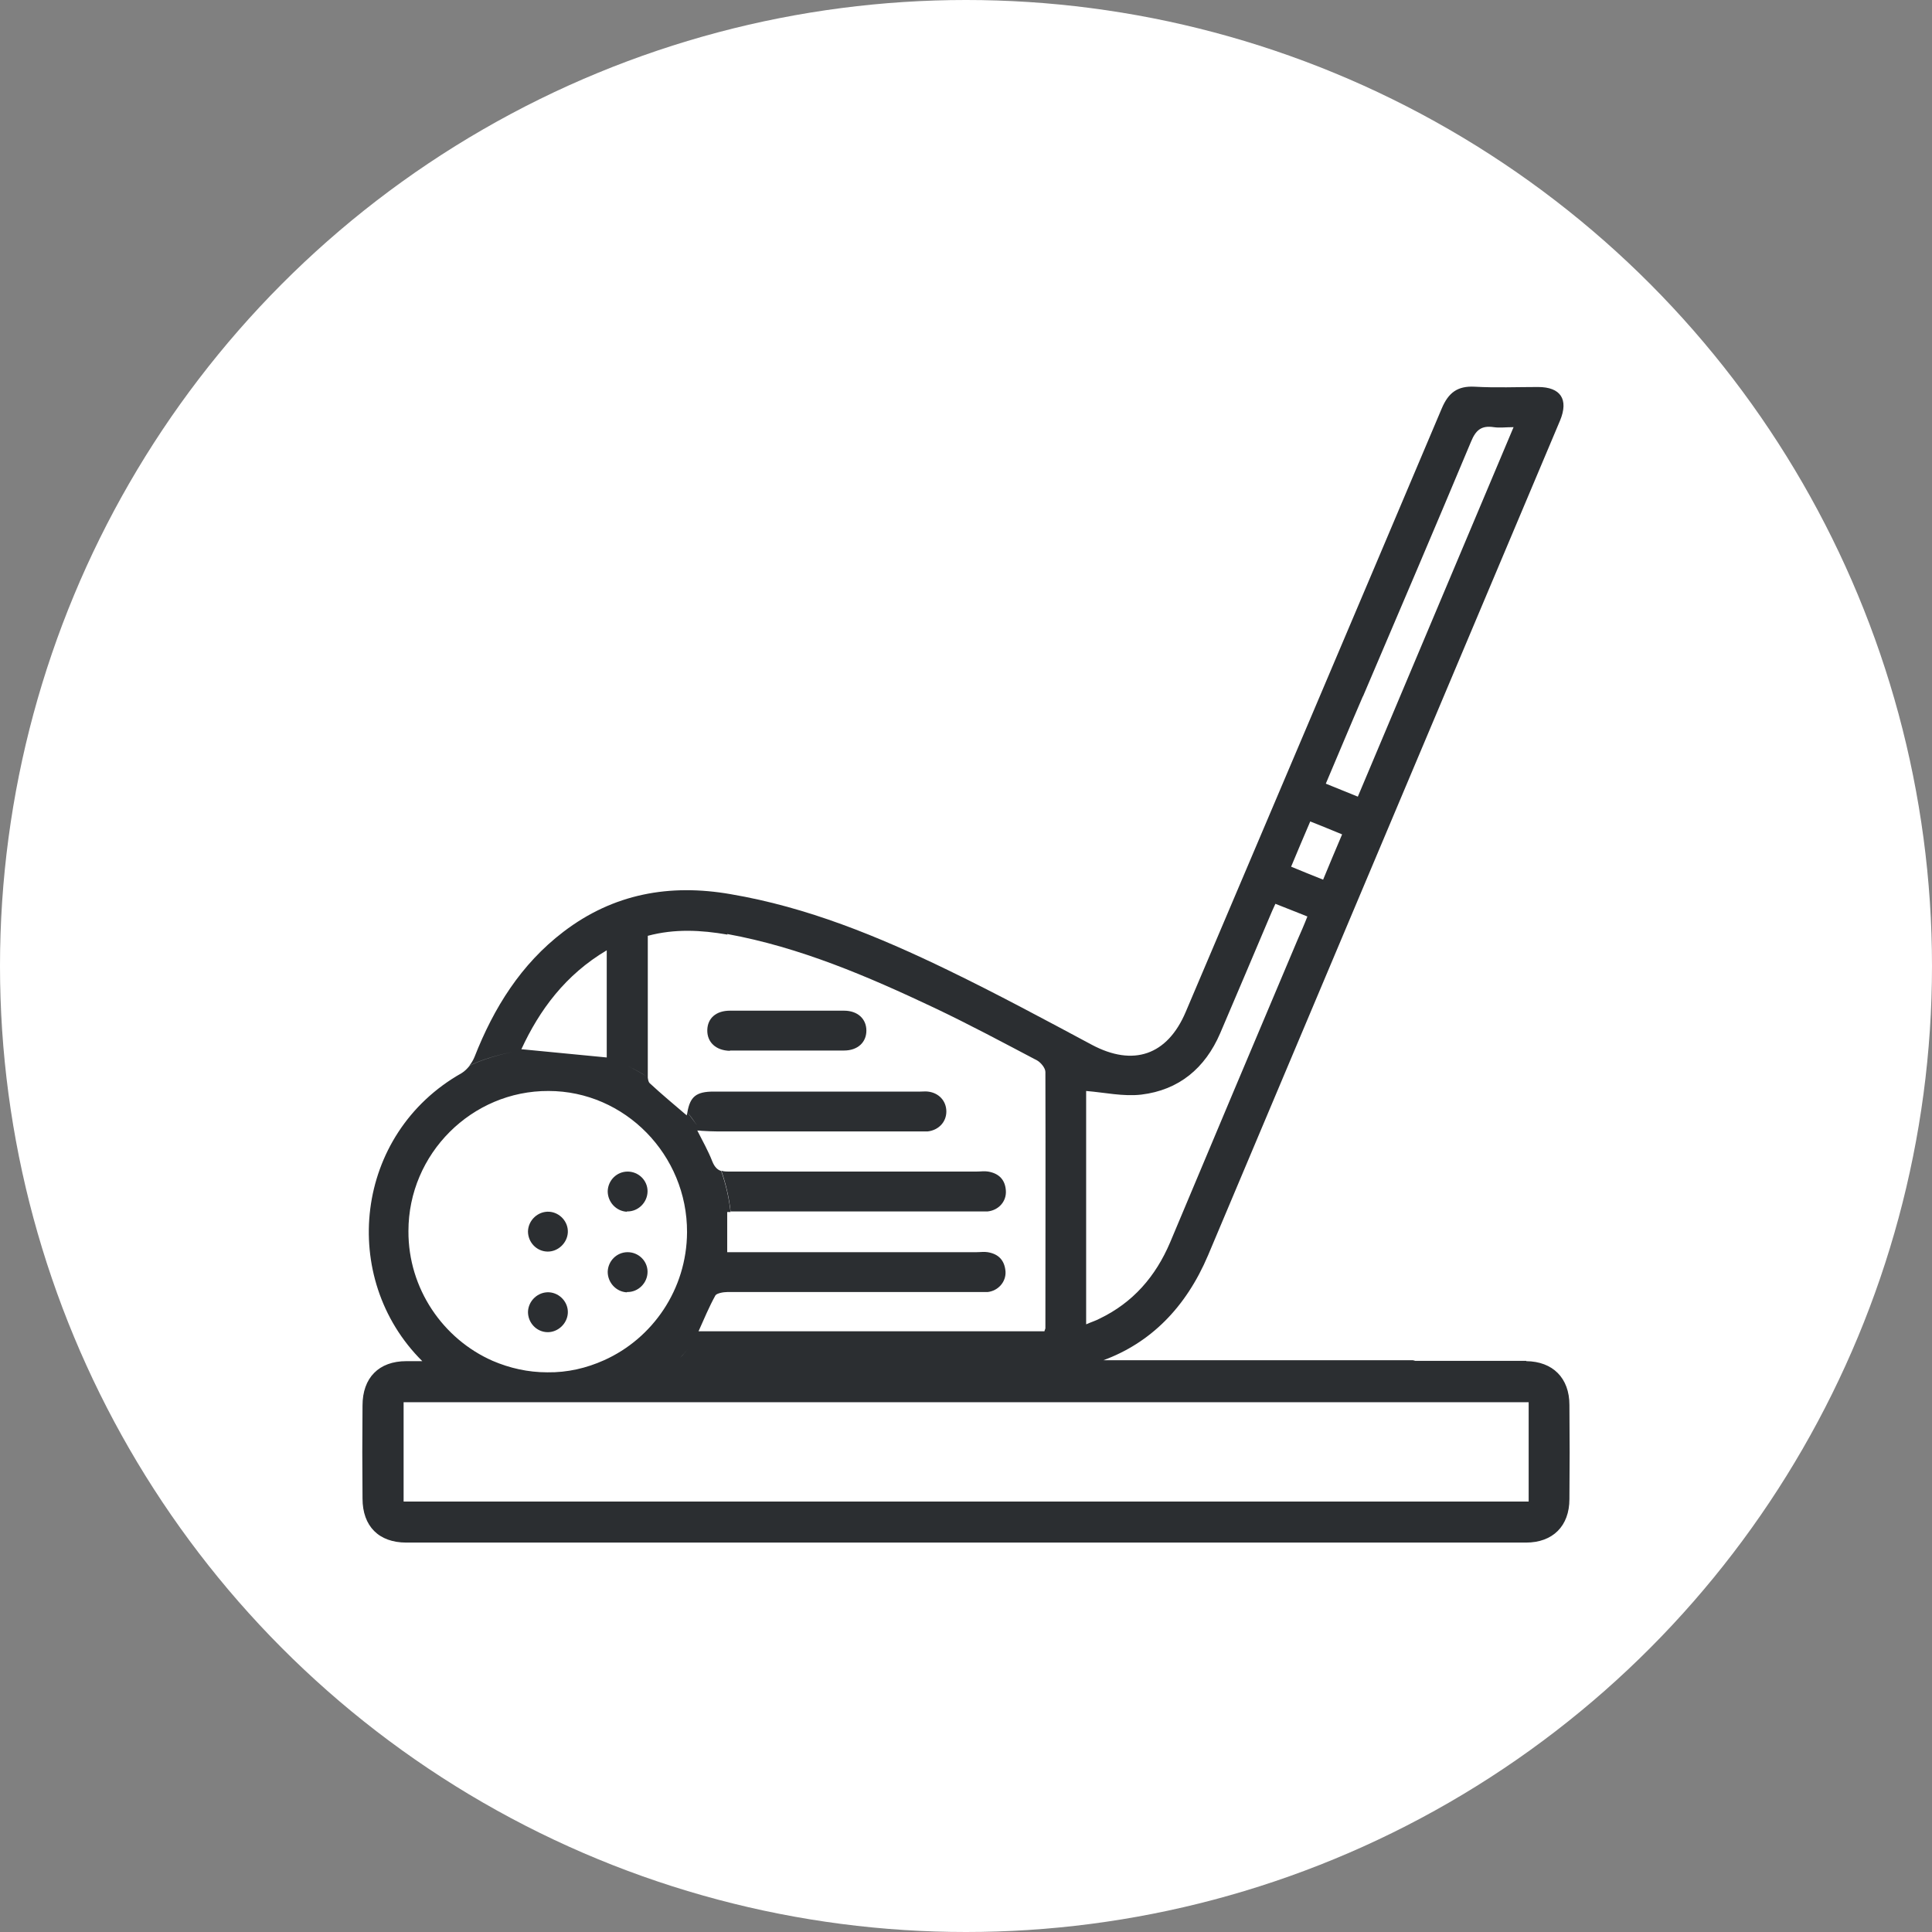 <svg xmlns="http://www.w3.org/2000/svg" width="64" height="64" viewBox="0 0 64 64" fill="none"><rect x="0" y="0" width="64" height="64" fill="#808080" stroke="none"/><circle cx="32" cy="32" r="32" fill="white"></circle><g clip-path="url(#clip0_4910_224)"><path d="M23.891 38.77C24.041 39.2 24.151 39.66 24.201 40.13H32.351C32.471 40.13 32.601 40.13 32.721 40.13C33.081 40.09 33.341 39.8 33.321 39.45C33.301 39.08 33.091 38.87 32.731 38.809C32.611 38.789 32.491 38.809 32.361 38.809C29.611 38.809 26.861 38.809 24.111 38.809C24.021 38.809 23.951 38.8 23.891 38.779V38.77Z" fill="#2B2E31"></path><path d="M24.18 34.8C24.81 34.8 25.44 34.8 26.07 34.8C26.7 34.8 27.33 34.8 27.96 34.8C28.41 34.8 28.7 34.53 28.7 34.14C28.7 33.75 28.41 33.48 27.96 33.48C26.7 33.48 25.44 33.48 24.18 33.48C23.72 33.48 23.44 33.73 23.43 34.12C23.42 34.52 23.71 34.8 24.18 34.81V34.8Z" fill="#2B2E31"></path><path d="M20.771 40.13C21.141 40.14 21.451 39.83 21.451 39.46C21.451 39.1 21.151 38.81 20.791 38.81C20.431 38.81 20.141 39.1 20.131 39.46C20.131 39.82 20.411 40.12 20.761 40.14L20.771 40.13Z" fill="#2B2E31"></path><path d="M18.13 41.46C18.48 41.47 18.79 41.18 18.81 40.83C18.83 40.47 18.54 40.16 18.19 40.14C17.82 40.12 17.5 40.42 17.49 40.79C17.49 41.15 17.77 41.45 18.13 41.46Z" fill="#2B2E31"></path><path d="M20.771 42.8C21.141 42.81 21.451 42.5 21.451 42.13C21.451 41.77 21.151 41.48 20.791 41.48C20.431 41.48 20.141 41.77 20.131 42.13C20.131 42.49 20.411 42.79 20.761 42.81L20.771 42.8Z" fill="#2B2E31"></path><path d="M18.81 43.499C18.83 43.139 18.54 42.83 18.19 42.809C17.82 42.789 17.5 43.09 17.49 43.459C17.49 43.819 17.77 44.12 18.13 44.13C18.48 44.139 18.79 43.849 18.81 43.499Z" fill="#2B2E31"></path><path d="M50.559 45.08H46.8C46.8 45.08 46.859 45.07 46.88 45.06H36.55C38.099 44.49 39.279 43.33 40.02 41.58C41.98 36.94 43.929 32.3 45.889 27.66C47.819 23.08 49.749 18.51 51.679 13.93C51.969 13.23 51.7 12.82 50.95 12.82C50.249 12.82 49.55 12.85 48.849 12.81C48.279 12.78 47.98 13.01 47.76 13.53C44.94 20.2 42.109 26.86 39.279 33.52C38.669 34.96 37.539 35.34 36.169 34.61C34.599 33.77 33.02 32.92 31.41 32.14C29.099 31.02 26.739 30.05 24.2 29.62C22.189 29.27 20.32 29.6 18.66 30.87C17.259 31.94 16.36 33.38 15.72 35.01C15.68 35.11 15.62 35.21 15.55 35.3C15.989 35.09 16.47 34.95 16.97 34.85C16.48 34.95 15.999 35.09 15.559 35.3C15.479 35.4 15.389 35.49 15.29 35.55C11.729 37.56 11.22 42.34 13.989 45.09H13.46C12.55 45.09 12.009 45.64 12.009 46.56C11.999 47.59 11.999 48.62 12.009 49.64C12.009 50.56 12.55 51.1 13.46 51.1H50.55C51.44 51.1 51.989 50.55 51.989 49.66C51.999 48.62 51.999 47.58 51.989 46.54C51.989 45.65 51.44 45.1 50.559 45.09V45.08ZM22.54 44.97C22.619 44.88 22.709 44.79 22.79 44.69C22.709 44.78 22.63 44.88 22.54 44.97ZM45.15 23.07C46.349 20.26 47.55 17.45 48.73 14.63C48.889 14.24 49.08 14.09 49.48 14.15C49.679 14.18 49.88 14.15 50.139 14.15C48.41 18.26 46.7 22.3 44.98 26.39C44.63 26.25 44.289 26.11 43.919 25.96C44.34 24.97 44.739 24.01 45.15 23.06V23.07ZM43.4 27.21C43.76 27.35 44.09 27.49 44.459 27.64C44.239 28.16 44.039 28.63 43.83 29.14C43.469 29 43.139 28.86 42.77 28.71C42.98 28.21 43.179 27.73 43.4 27.22V27.21ZM35.98 36.14C36.599 36.19 37.209 36.33 37.809 36.26C39.05 36.11 39.919 35.39 40.419 34.23C40.969 32.95 41.51 31.66 42.059 30.37C42.109 30.24 42.169 30.12 42.249 29.94C42.599 30.08 42.94 30.21 43.309 30.36C43.2 30.64 43.09 30.89 42.98 31.14C41.569 34.48 40.16 37.82 38.76 41.16C38.279 42.29 37.529 43.15 36.429 43.68C36.3 43.75 36.16 43.79 35.98 43.87V36.14ZM24.09 30.94C26.5 31.38 28.739 32.34 30.939 33.38C32.099 33.93 33.219 34.53 34.359 35.13C34.48 35.2 34.63 35.38 34.63 35.51C34.639 38.34 34.63 41.17 34.63 44C34.63 44.02 34.609 44.05 34.599 44.1H23.23H23.14C23.32 43.7 23.489 43.29 23.7 42.91C23.73 42.87 23.79 42.85 23.86 42.83C23.939 42.81 24.029 42.8 24.099 42.8C26.849 42.8 29.599 42.8 32.349 42.8C32.469 42.8 32.599 42.8 32.719 42.8C33.069 42.76 33.33 42.46 33.309 42.12C33.279 41.75 33.08 41.54 32.719 41.48C32.599 41.46 32.48 41.48 32.349 41.48H24.189H24.09V40.15H24.2C24.149 39.68 24.04 39.22 23.89 38.79C23.759 38.75 23.669 38.65 23.599 38.48C23.459 38.12 23.27 37.79 23.099 37.45C23.149 37.45 23.189 37.45 23.239 37.46C23.41 37.47 23.59 37.48 23.759 37.48H30.36C30.48 37.48 30.61 37.48 30.73 37.48C31.09 37.44 31.349 37.17 31.349 36.82C31.349 36.47 31.099 36.2 30.739 36.16C30.66 36.15 30.579 36.16 30.489 36.16H23.64C23.059 36.16 22.86 36.33 22.77 36.85C22.89 36.99 22.989 37.13 23.09 37.28C22.989 37.14 22.88 36.99 22.77 36.85C22.77 36.89 22.75 36.91 22.75 36.95C22.34 36.6 21.919 36.25 21.52 35.88C21.48 35.84 21.47 35.77 21.459 35.7C21.459 35.67 21.459 35.64 21.459 35.62C21.459 34.09 21.459 32.57 21.459 31C22.36 30.76 23.23 30.81 24.099 30.96L24.09 30.94ZM21.419 35.66C21.2 35.52 20.98 35.4 20.75 35.29C20.98 35.4 21.209 35.52 21.419 35.66ZM17.27 34.76C17.869 33.46 18.73 32.29 20.099 31.48V35.03C19.169 34.94 18.25 34.85 17.309 34.76C17.299 34.76 17.279 34.76 17.27 34.76ZM13.53 40.78C13.53 38.22 15.63 36.13 18.169 36.14C20.7 36.14 22.77 38.26 22.759 40.82C22.75 42.71 21.619 44.34 20.009 45.06C19.43 45.32 18.799 45.47 18.13 45.46C17.489 45.46 16.88 45.32 16.32 45.08C14.68 44.36 13.52 42.69 13.53 40.78ZM50.639 49.74H13.37V46.45H50.639V49.74Z" fill="#2B2E31"></path></g><defs><clipPath id="clip0_4910_224"><rect width="40" height="40" fill="white" transform="translate(12 11.94)"></rect></clipPath></defs></svg>